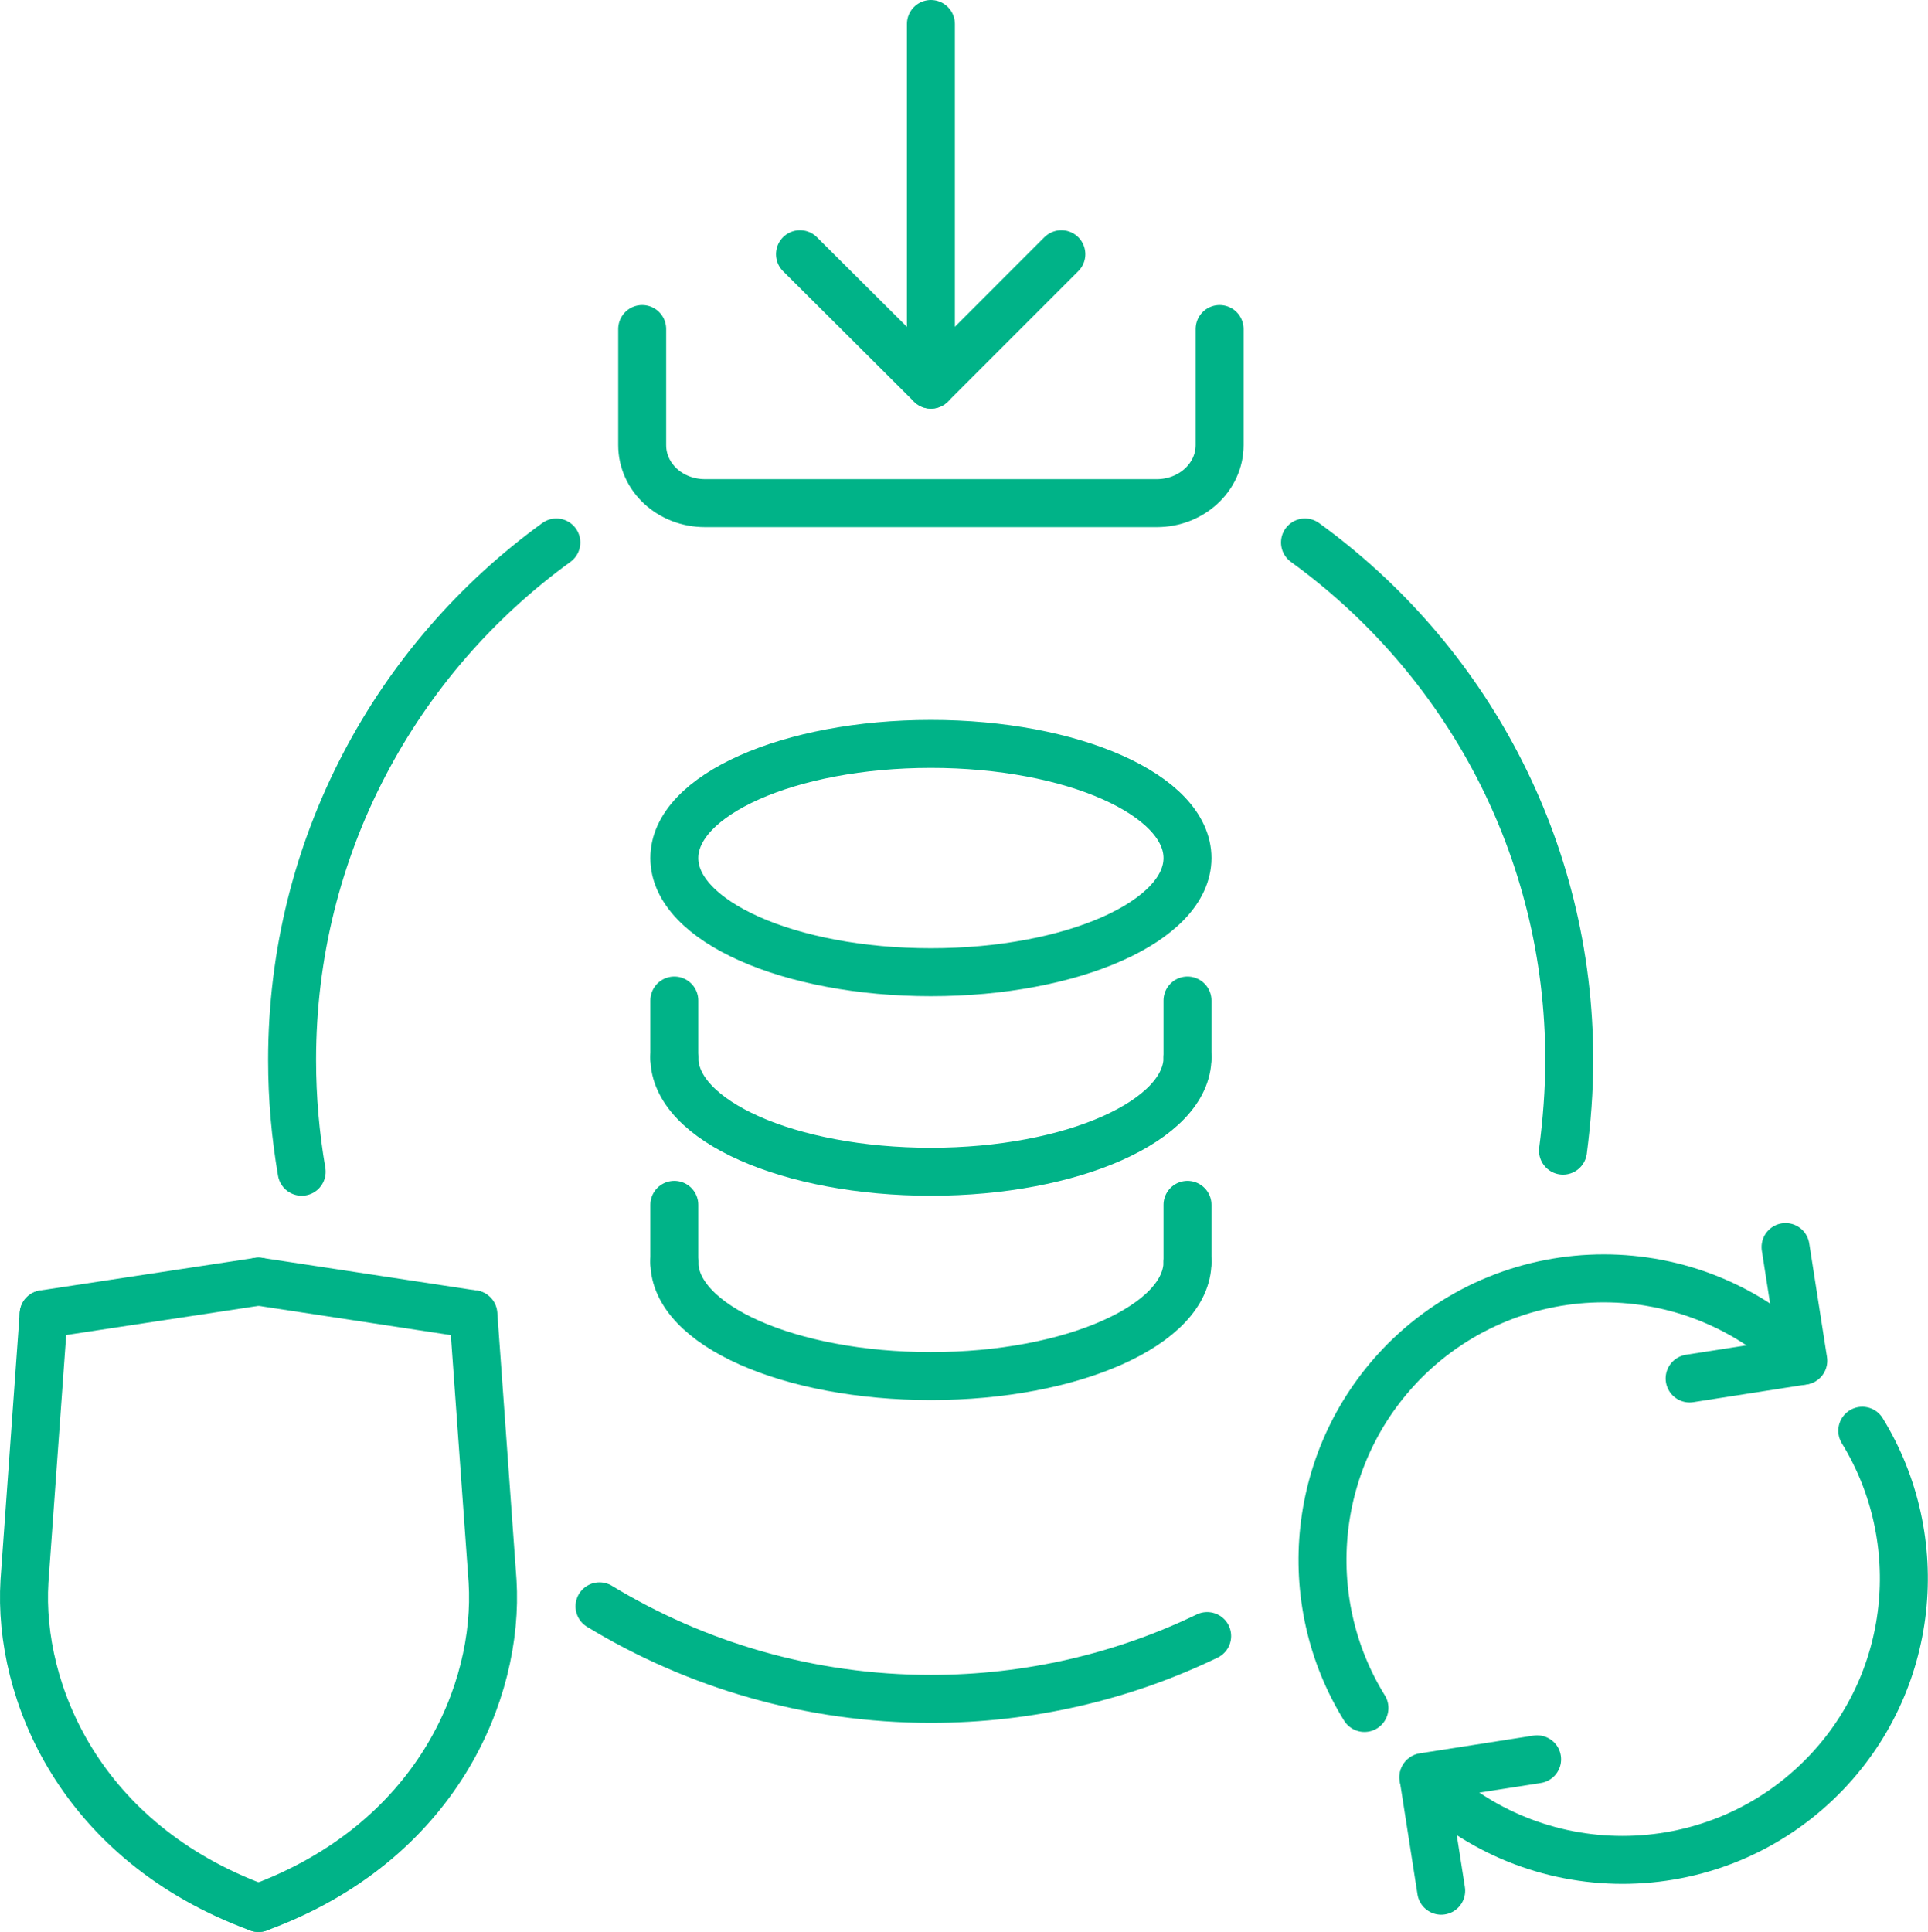 <?xml version="1.0" encoding="UTF-8"?> <svg xmlns="http://www.w3.org/2000/svg" id="Layer_2" data-name="Layer 2" viewBox="0 0 40.2 40.28"><defs><style> .cls-1 { fill: none; stroke: #00b388; stroke-linecap: round; stroke-linejoin: round; } </style></defs><g id="Layer_1-2" data-name="Layer 1"><g><g><path class="cls-1" d="M5.39,39.78c-3.71-1.36-5.02-4.51-4.88-6.81l.4-5.57"></path><line class="cls-1" x1=".91" y1="27.4" x2="5.39" y2="26.72"></line><path class="cls-1" d="M5.39,39.78c3.71-1.36,5.02-4.51,4.88-6.81l-.4-5.57"></path><line class="cls-1" x1="9.86" y1="27.4" x2="5.39" y2="26.72"></line></g><g><ellipse class="cls-1" cx="19.41" cy="17.89" rx="5.35" ry="2.38"></ellipse><path class="cls-1" d="M24.76,22.05c0,1.31-2.4,2.38-5.35,2.38s-5.35-1.06-5.35-2.38"></path><line class="cls-1" x1="14.06" y1="20.86" x2="14.06" y2="22.05"></line><line class="cls-1" x1="24.76" y1="20.86" x2="24.76" y2="22.05"></line><path class="cls-1" d="M24.76,26.31c0,1.31-2.4,2.38-5.35,2.38s-5.35-1.06-5.35-2.38"></path><line class="cls-1" x1="14.06" y1="25.12" x2="14.06" y2="26.31"></line><line class="cls-1" x1="24.76" y1="25.12" x2="24.76" y2="26.31"></line></g><path class="cls-1" d="M6.29,24.43c-.13-.76-.2-1.53-.2-2.33,0-4.44,2.17-8.37,5.51-10.79"></path><path class="cls-1" d="M25.17,34.11c-1.74.84-3.7,1.31-5.76,1.31-2.53,0-4.9-.71-6.91-1.93"></path><path class="cls-1" d="M27.21,11.31c3.34,2.42,5.51,6.35,5.51,10.79,0,.64-.05,1.27-.13,1.89"></path><g><polyline class="cls-1" points="35.23 28.74 37.6 28.37 37.23 26"></polyline><path class="cls-1" d="M28.45,35.61c-1.4-2.26-1.12-5.27.84-7.24,2.29-2.29,6.01-2.29,8.3,0"></path><polyline class="cls-1" points="32.05 36.68 29.68 37.05 30.05 39.42"></polyline><path class="cls-1" d="M38.83,29.83c1.39,2.26,1.11,5.27-.85,7.23-2.29,2.29-6.01,2.29-8.3,0"></path></g><g><polyline class="cls-1" points="22.13 5.3 19.41 8.02 16.68 5.3"></polyline><line class="cls-1" x1="19.41" y1="8.02" x2="19.41" y2=".5"></line><path class="cls-1" d="M25.43,6.86v2.42c0,.67-.59,1.21-1.31,1.21h-9.42c-.73,0-1.31-.54-1.31-1.21v-2.42"></path></g></g></g></svg> 